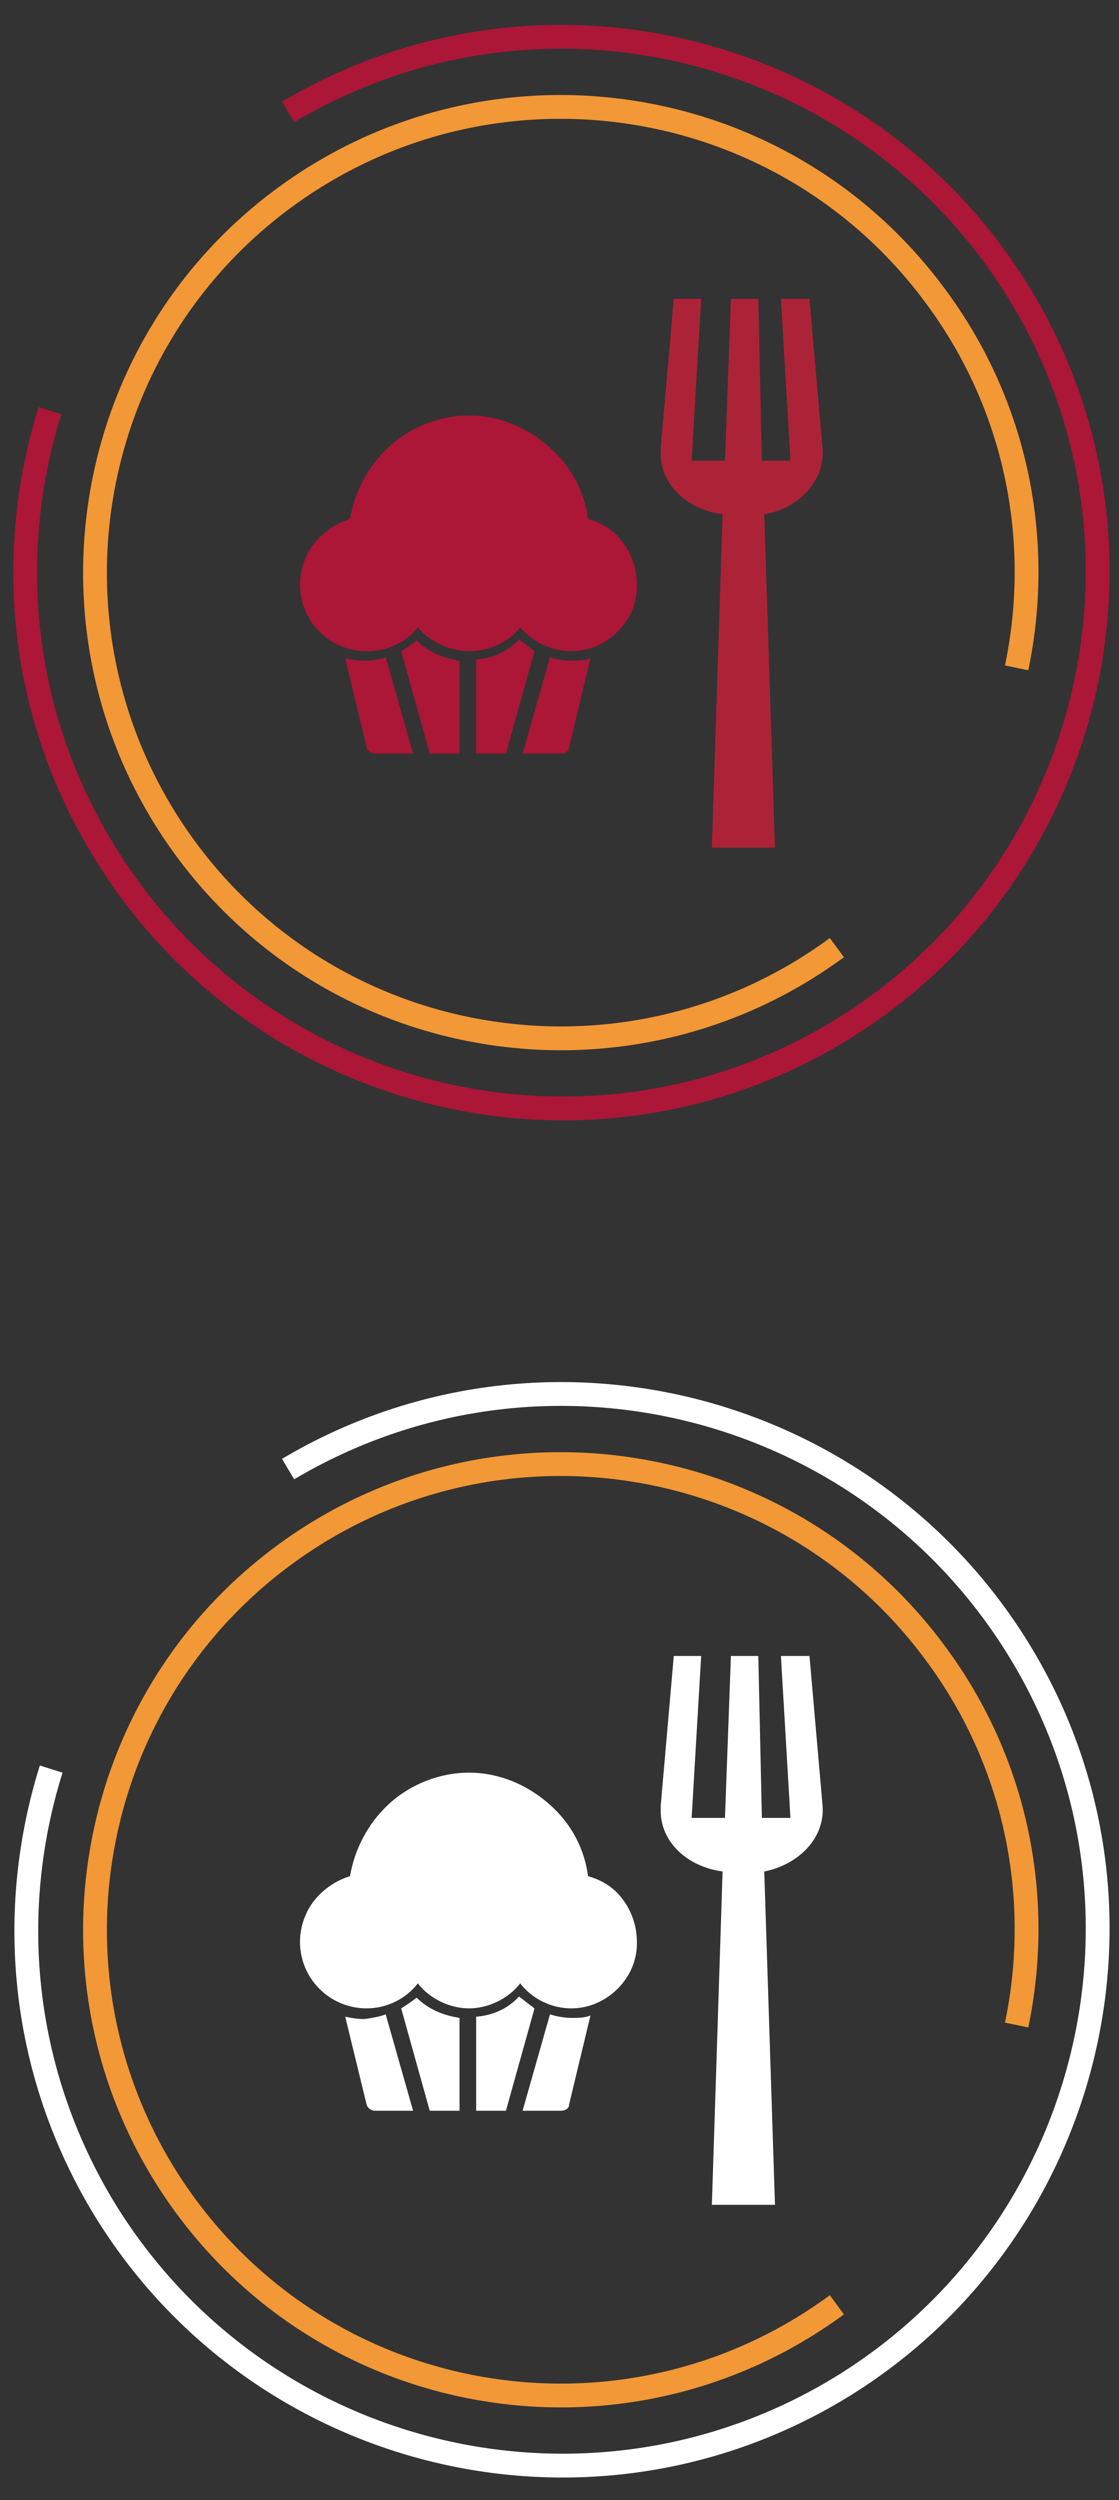 <?xml version="1.0" encoding="utf-8"?>
<!-- Generator: Adobe Illustrator 25.1.0, SVG Export Plug-In . SVG Version: 6.00 Build 0)  -->
<svg version="1.1" id="Layer_1" xmlns="http://www.w3.org/2000/svg" xmlns:xlink="http://www.w3.org/1999/xlink" x="0px" y="0px"
	 viewBox="0 0 94 210" style="enable-background:new 0 0 94 210;" xml:space="preserve">
<rect x="0" y="0" width="94" height="210" fill="#333333" stroke="none"/>
<style type="text/css">
	.st0{fill:none;stroke:#AC1637;stroke-width:2;}
	.st1{fill:none;stroke:#F29837;stroke-width:2;}
	.st2{fill-rule:evenodd;clip-rule:evenodd;fill:#AC1637;}
	.st3{fill-rule:evenodd;clip-rule:evenodd;fill:#AC2338;}
	.st4{fill:none;stroke:#FFFFFF;stroke-width:2;}
	.st5{fill-rule:evenodd;clip-rule:evenodd;fill:#FFFFFF;}
</style>
<g id="Layer_2_1_">
</g>
<g id="Layer_3">
</g>
<g id="Layer_1_2_">
	<path class="st0" d="M24.2,9.4c21.4-12.7,49-5.6,61.7,15.7s5.6,49-15.7,61.7s-49,5.6-61.7-15.7C1.6,59.6,0.5,46.3,4.2,34.5"/>
	<path class="st1" d="M70.3,79.6c-17.4,12.8-41.9,9.1-54.7-8.3C2.8,53.9,6.5,29.4,23.9,16.6c17.4-12.8,41.9-9.1,54.7,8.3
		c6.9,9.3,9,20.7,6.8,31.2"/>
	<g>
		<path class="st2" d="M48,54.7c-1.7,0-3.3-0.8-4.3-2c-1,1.3-2.7,2-4.3,2s-3.3-0.8-4.3-2c-1,1.3-2.6,2-4.3,2c-3.1,0-5.6-2.5-5.6-5.6
			c0-1.3,0.5-2.7,1.4-3.7c0.8-0.9,1.8-1.5,2.8-1.8c0.4-2.3,1.5-4.4,3.2-6c1.8-1.7,4.3-2.7,6.8-2.7s4.9,1,6.8,2.7
			c1.8,1.6,2.9,3.7,3.2,6c1.1,0.3,2.1,0.9,2.8,1.8c0.8,1,1.3,2.3,1.3,3.7C53.6,52.1,51,54.7,48,54.7z M32.4,55.2l2.3,8.1h-3.2
			c-0.3,0-0.6-0.2-0.7-0.5l-1.8-7.5c0.5,0.1,1,0.2,1.6,0.2C31.3,55.5,31.9,55.4,32.4,55.2z M35,53.8c1,1,2.3,1.5,3.6,1.7v7.8h-2.5
			l-2.4-8.6C34.2,54.4,34.6,54.1,35,53.8z M44.9,54.7l-2.4,8.6H40v-7.9c1.4-0.1,2.7-0.7,3.6-1.7C44.1,54.1,44.5,54.4,44.9,54.7z
			 M48,55.5c0.6,0,1.1,0,1.6-0.2l-1.8,7.5c0,0.3-0.3,0.5-0.7,0.5h-3.2l2.3-8.1C46.8,55.4,47.5,55.5,48,55.5z"/>
		<path class="st3" d="M64,38.7h2.4l-0.8-13.6H68l1.1,12.6c0.2,2.6-1.9,5-4.9,5.5l0.9,28h-5.3l0.9-28c-3-0.4-5.2-2.5-5.2-5.1
			c0-0.1,0-0.2,0-0.4l1.1-12.6h2.3l-0.8,13.6h2.8l0.5-13.6h2.3L64,38.7z"/>
	</g>
</g>
<path class="st4" d="M24.2,123.4c21.4-12.7,49-5.6,61.7,15.7s5.6,49-15.7,61.7c-21.4,12.7-49,5.6-61.7-15.7
	c-6.8-11.5-7.9-24.7-4.2-36.5"/>
<path class="st1" d="M70.3,193.6c-17.4,12.8-41.9,9.1-54.7-8.3c-12.8-17.4-9.1-41.9,8.3-54.7c17.4-12.8,41.9-9.1,54.7,8.3
	c6.9,9.3,9,20.7,6.8,31.2"/>
<g>
	<path class="st5" d="M48,168.7c-1.7,0-3.3-0.8-4.3-2.1c-1,1.3-2.7,2.1-4.3,2.1s-3.3-0.8-4.3-2.1c-1,1.3-2.6,2.1-4.3,2.1
		c-3.1,0-5.6-2.5-5.6-5.6c0-1.3,0.5-2.7,1.4-3.7c0.8-0.9,1.8-1.5,2.8-1.8c0.4-2.3,1.5-4.4,3.2-6c1.8-1.7,4.3-2.7,6.8-2.7
		s4.9,1,6.8,2.7c1.8,1.6,2.9,3.7,3.2,6c1.1,0.3,2.1,0.9,2.8,1.8c0.8,1,1.3,2.3,1.3,3.7C53.6,166.1,51,168.7,48,168.7z M32.4,169.2
		l2.3,8.1h-3.2c-0.3,0-0.6-0.2-0.7-0.5l-1.8-7.4c0.5,0.1,1,0.2,1.6,0.2C31.3,169.5,31.9,169.4,32.4,169.2z M35,167.8
		c1,1,2.3,1.5,3.6,1.7v7.8h-2.5l-2.4-8.6C34.2,168.4,34.6,168.1,35,167.8z M44.9,168.7l-2.4,8.6H40v-7.9c1.4-0.1,2.7-0.7,3.6-1.7
		C44.1,168.1,44.5,168.4,44.9,168.7z M48,169.5c0.6,0,1.1,0,1.6-0.2l-1.8,7.5c0,0.3-0.3,0.5-0.7,0.5h-3.2l2.3-8.1
		C46.8,169.4,47.5,169.5,48,169.5z"/>
	<path class="st5" d="M64,152.7h2.4l-0.8-13.6H68l1.1,12.6c0.2,2.6-1.9,4.9-4.9,5.5l0.9,28h-5.3l0.9-28c-3-0.4-5.2-2.5-5.2-5.1
		c0-0.1,0-0.2,0-0.4l1.1-12.6h2.3l-0.8,13.6h2.8l0.5-13.6h2.3L64,152.7z"/>
</g>
</svg>
